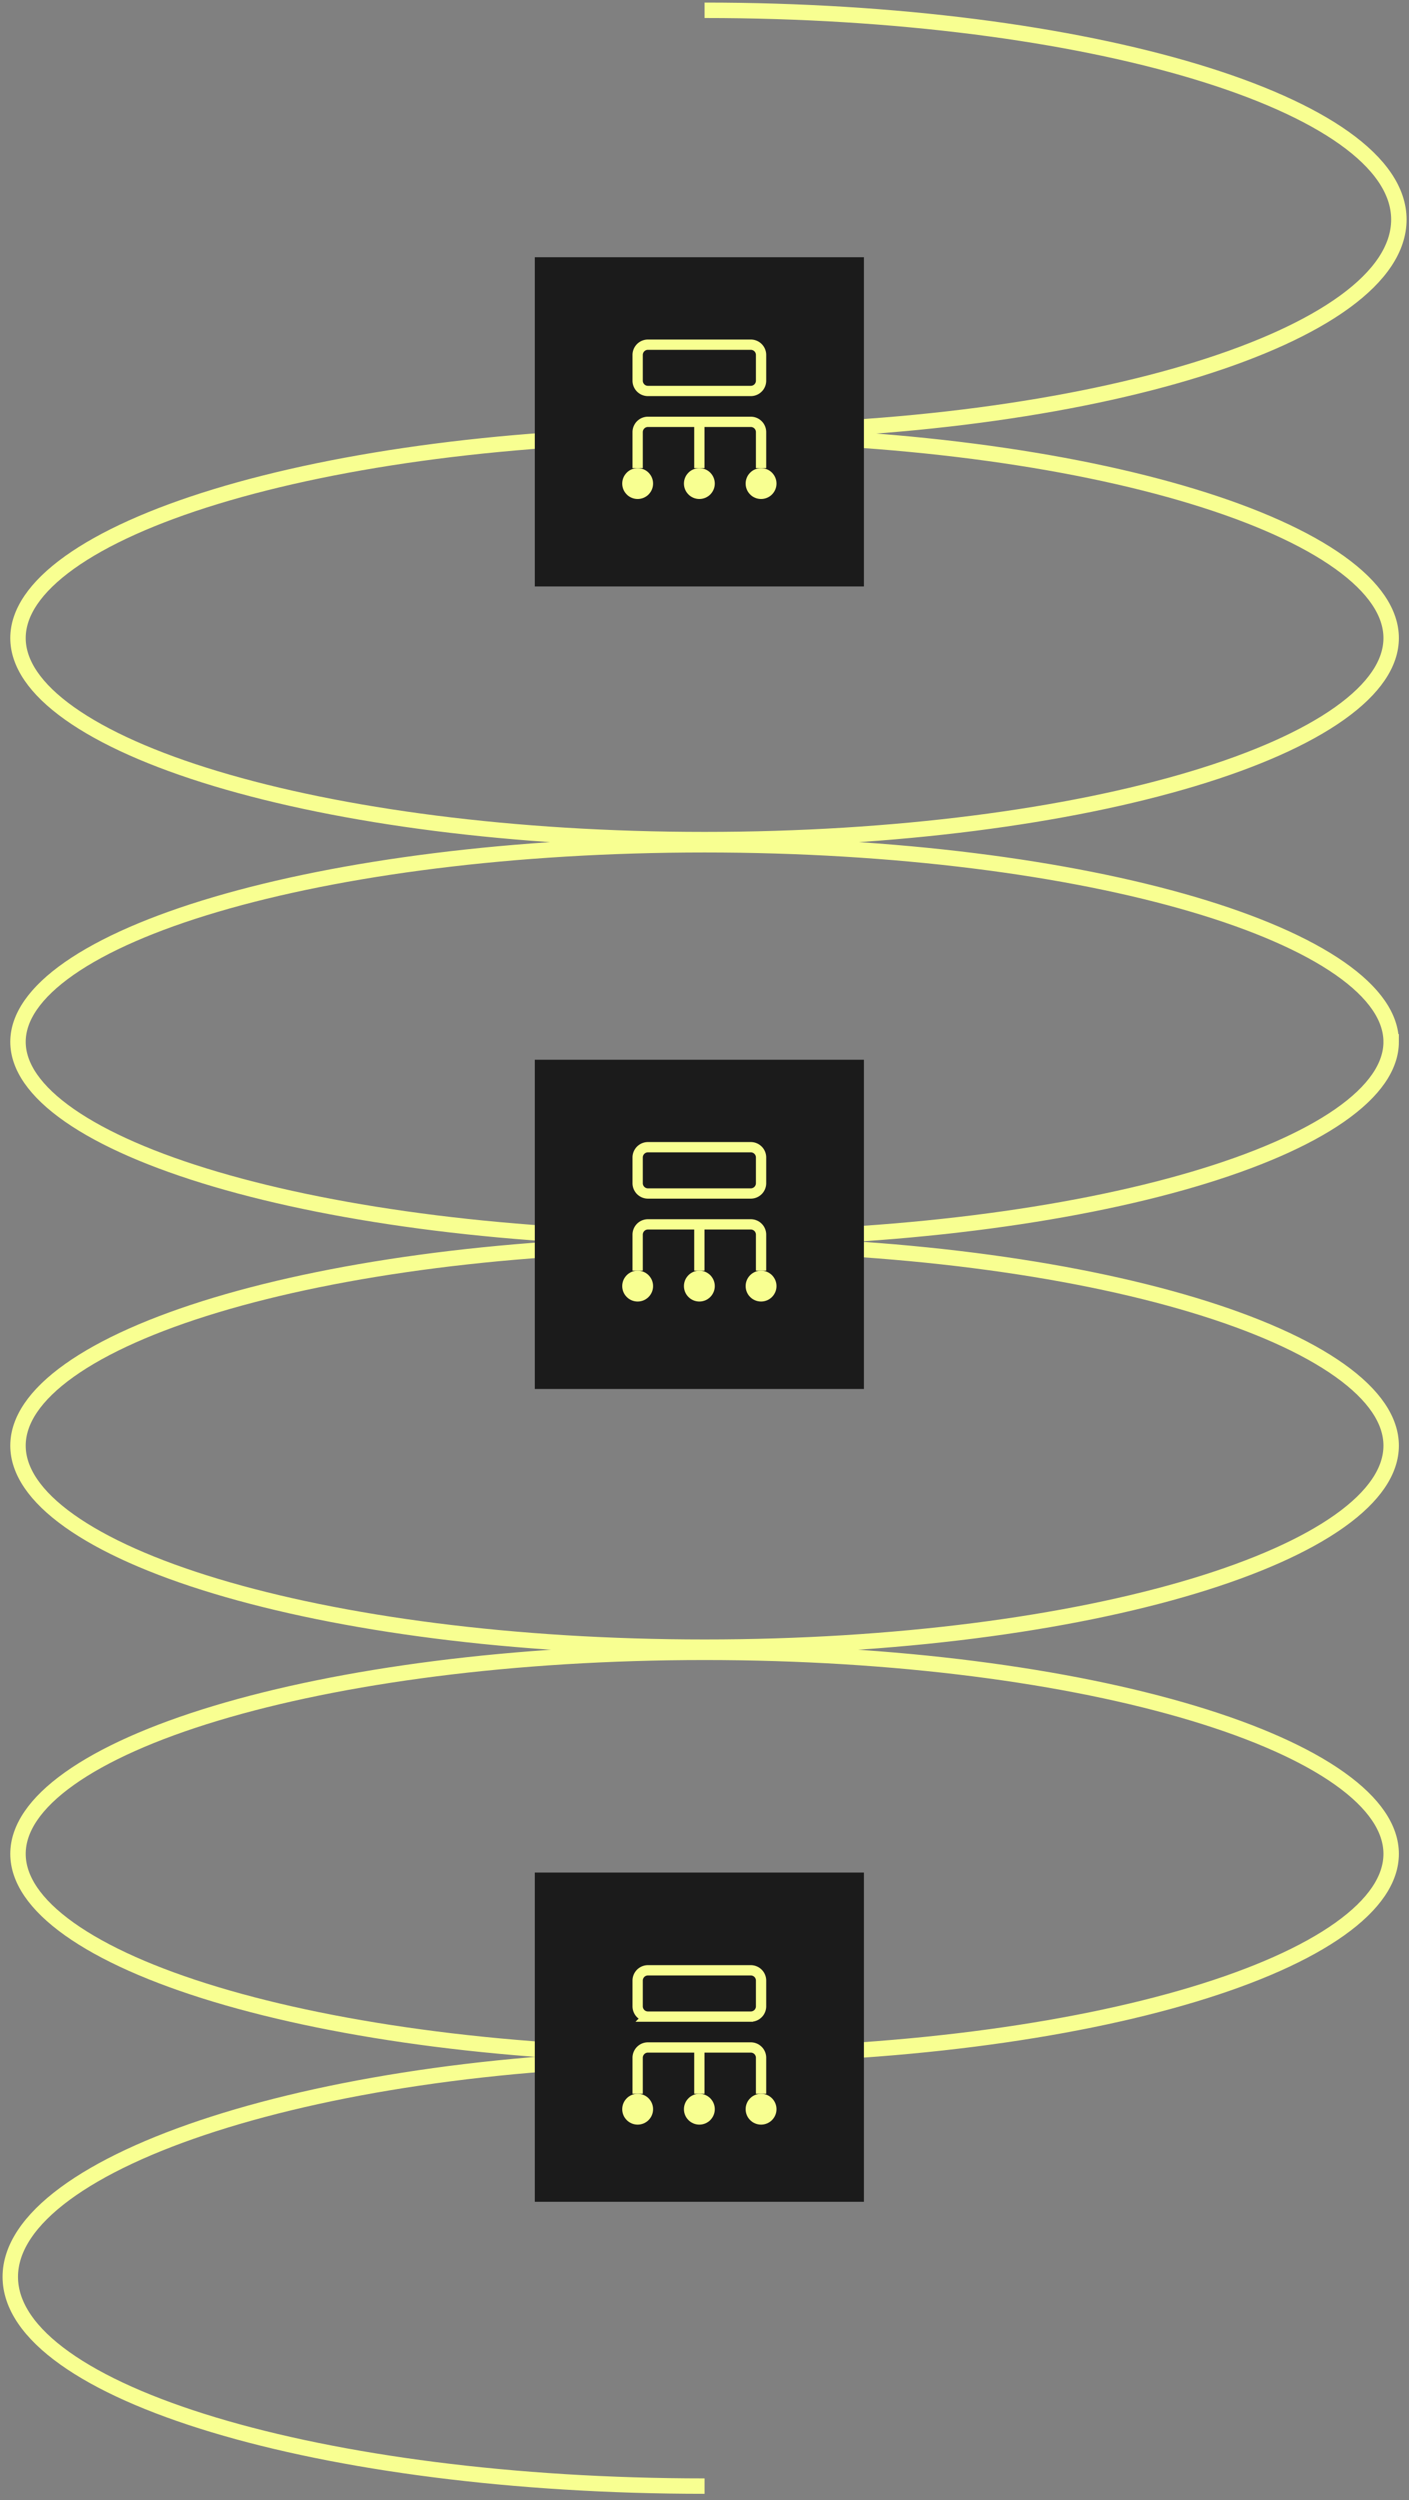 <svg xmlns="http://www.w3.org/2000/svg" width="137" height="243" fill="none"><rect width="100%" height="100%" fill="#808080" stroke="none"/><path stroke="#F8FF91" stroke-width="1.5" d="M135.265 62.016c0 2.446-1.649 4.926-4.991 7.306-3.322 2.367-8.179 4.53-14.248 6.358-12.129 3.654-28.93 5.925-47.519 5.925-18.59 0-35.39-2.271-47.518-5.925-6.07-1.829-10.926-3.991-14.249-6.358-3.342-2.38-4.99-4.86-4.99-7.306 0-2.447 1.65-4.938 4.991-7.335 3.323-2.383 8.179-4.567 14.247-6.418C33.114 44.565 49.912 42.25 68.5 42.25s35.39 2.315 47.52 6.013c6.07 1.85 10.927 4.035 14.251 6.418 3.344 2.398 4.994 4.888 4.994 7.335ZM69 42c37.283 0 67.015-9.428 67.015-20.661S105.791 1 68.507 1M68.5 200C31.217 200 1 210.061 1 221.294s30.224 20.339 67.507 20.339m66.758-140.372c0 2.379-1.639 4.802-4.984 7.134-3.323 2.316-8.181 4.433-14.251 6.223-12.13 3.577-28.932 5.799-47.523 5.799-18.59 0-35.392-2.222-47.522-5.799-6.07-1.79-10.928-3.907-14.251-6.223-3.345-2.332-4.984-4.755-4.984-7.134 0-2.378 1.64-4.8 4.984-7.133 3.323-2.316 8.18-4.433 14.25-6.223 12.13-3.577 28.933-5.8 47.523-5.8 18.59 0 35.393 2.223 47.523 5.8 6.07 1.79 10.928 3.907 14.251 6.223 3.345 2.332 4.984 4.755 4.984 7.133Zm0 39.245c0 2.446-1.649 4.925-4.991 7.306-3.322 2.366-8.179 4.529-14.248 6.357-12.129 3.654-28.93 5.925-47.519 5.925-18.59 0-35.39-2.271-47.518-5.925-6.07-1.828-10.926-3.991-14.249-6.357-3.342-2.381-4.99-4.86-4.99-7.306 0-2.446 1.648-4.926 4.99-7.306 3.323-2.367 8.18-4.529 14.249-6.358 12.128-3.654 28.929-5.925 47.518-5.925 18.59 0 35.39 2.271 47.519 5.925 6.069 1.829 10.926 3.991 14.248 6.358 3.342 2.38 4.991 4.86 4.991 7.306Zm0 39.677c0 2.447-1.649 4.926-4.991 7.306-3.322 2.367-8.179 4.53-14.248 6.358-12.129 3.654-28.93 5.925-47.519 5.925-18.59 0-35.39-2.271-47.518-5.925-6.07-1.828-10.926-3.991-14.249-6.358-3.342-2.38-4.99-4.859-4.99-7.306 0-2.446 1.648-4.925 4.99-7.305 3.323-2.367 8.18-4.53 14.249-6.358 12.128-3.654 28.929-5.925 47.518-5.925 18.59 0 35.39 2.271 47.519 5.925 6.069 1.828 10.926 3.991 14.248 6.358 3.342 2.38 4.991 4.859 4.991 7.305Z"/><path fill="#1B1B1B" d="M52 182h32v32H52z"/><path stroke="#F8FF91" d="M74 203.5V200a1 1 0 0 0-1-1h-5m0 0h-5a1 1 0 0 0-1 1v3.5m6-4.5v4.5m-5-7.5h10a1 1 0 0 0 1-1v-2.5a1 1 0 0 0-1-1H63a1 1 0 0 0-1 1v2.5a1 1 0 0 0 1 1Z"/><circle cx="68" cy="205" r="1.5" fill="#F8FF91"/><circle cx="74" cy="205" r="1.5" fill="#F8FF91"/><circle cx="62" cy="205" r="1.5" fill="#F8FF91"/><path fill="#1B1B1B" d="M52 103h32v32H52z"/><path stroke="#F8FF91" d="M74 123.5V120a1 1 0 0 0-1-1h-5m0 0h-5a1 1 0 0 0-1 1v3.5m6-4.5v4.5m-5-7.5h10a1 1 0 0 0 1-1v-2.5a1 1 0 0 0-1-1H63a1 1 0 0 0-1 1v2.5a1 1 0 0 0 1 1Z"/><circle cx="68" cy="125" r="1.5" fill="#F8FF91"/><circle cx="74" cy="125" r="1.5" fill="#F8FF91"/><circle cx="62" cy="125" r="1.5" fill="#F8FF91"/><path fill="#1B1B1B" d="M52 25h32v32H52z"/><path stroke="#F8FF91" d="M74 45.5V42a1 1 0 0 0-1-1h-5m0 0h-5a1 1 0 0 0-1 1v3.5m6-4.5v4.5M63 38h10a1 1 0 0 0 1-1v-2.5a1 1 0 0 0-1-1H63a1 1 0 0 0-1 1V37a1 1 0 0 0 1 1Z"/><circle cx="68" cy="47" r="1.5" fill="#F8FF91"/><circle cx="74" cy="47" r="1.5" fill="#F8FF91"/><circle cx="62" cy="47" r="1.5" fill="#F8FF91"/></svg>